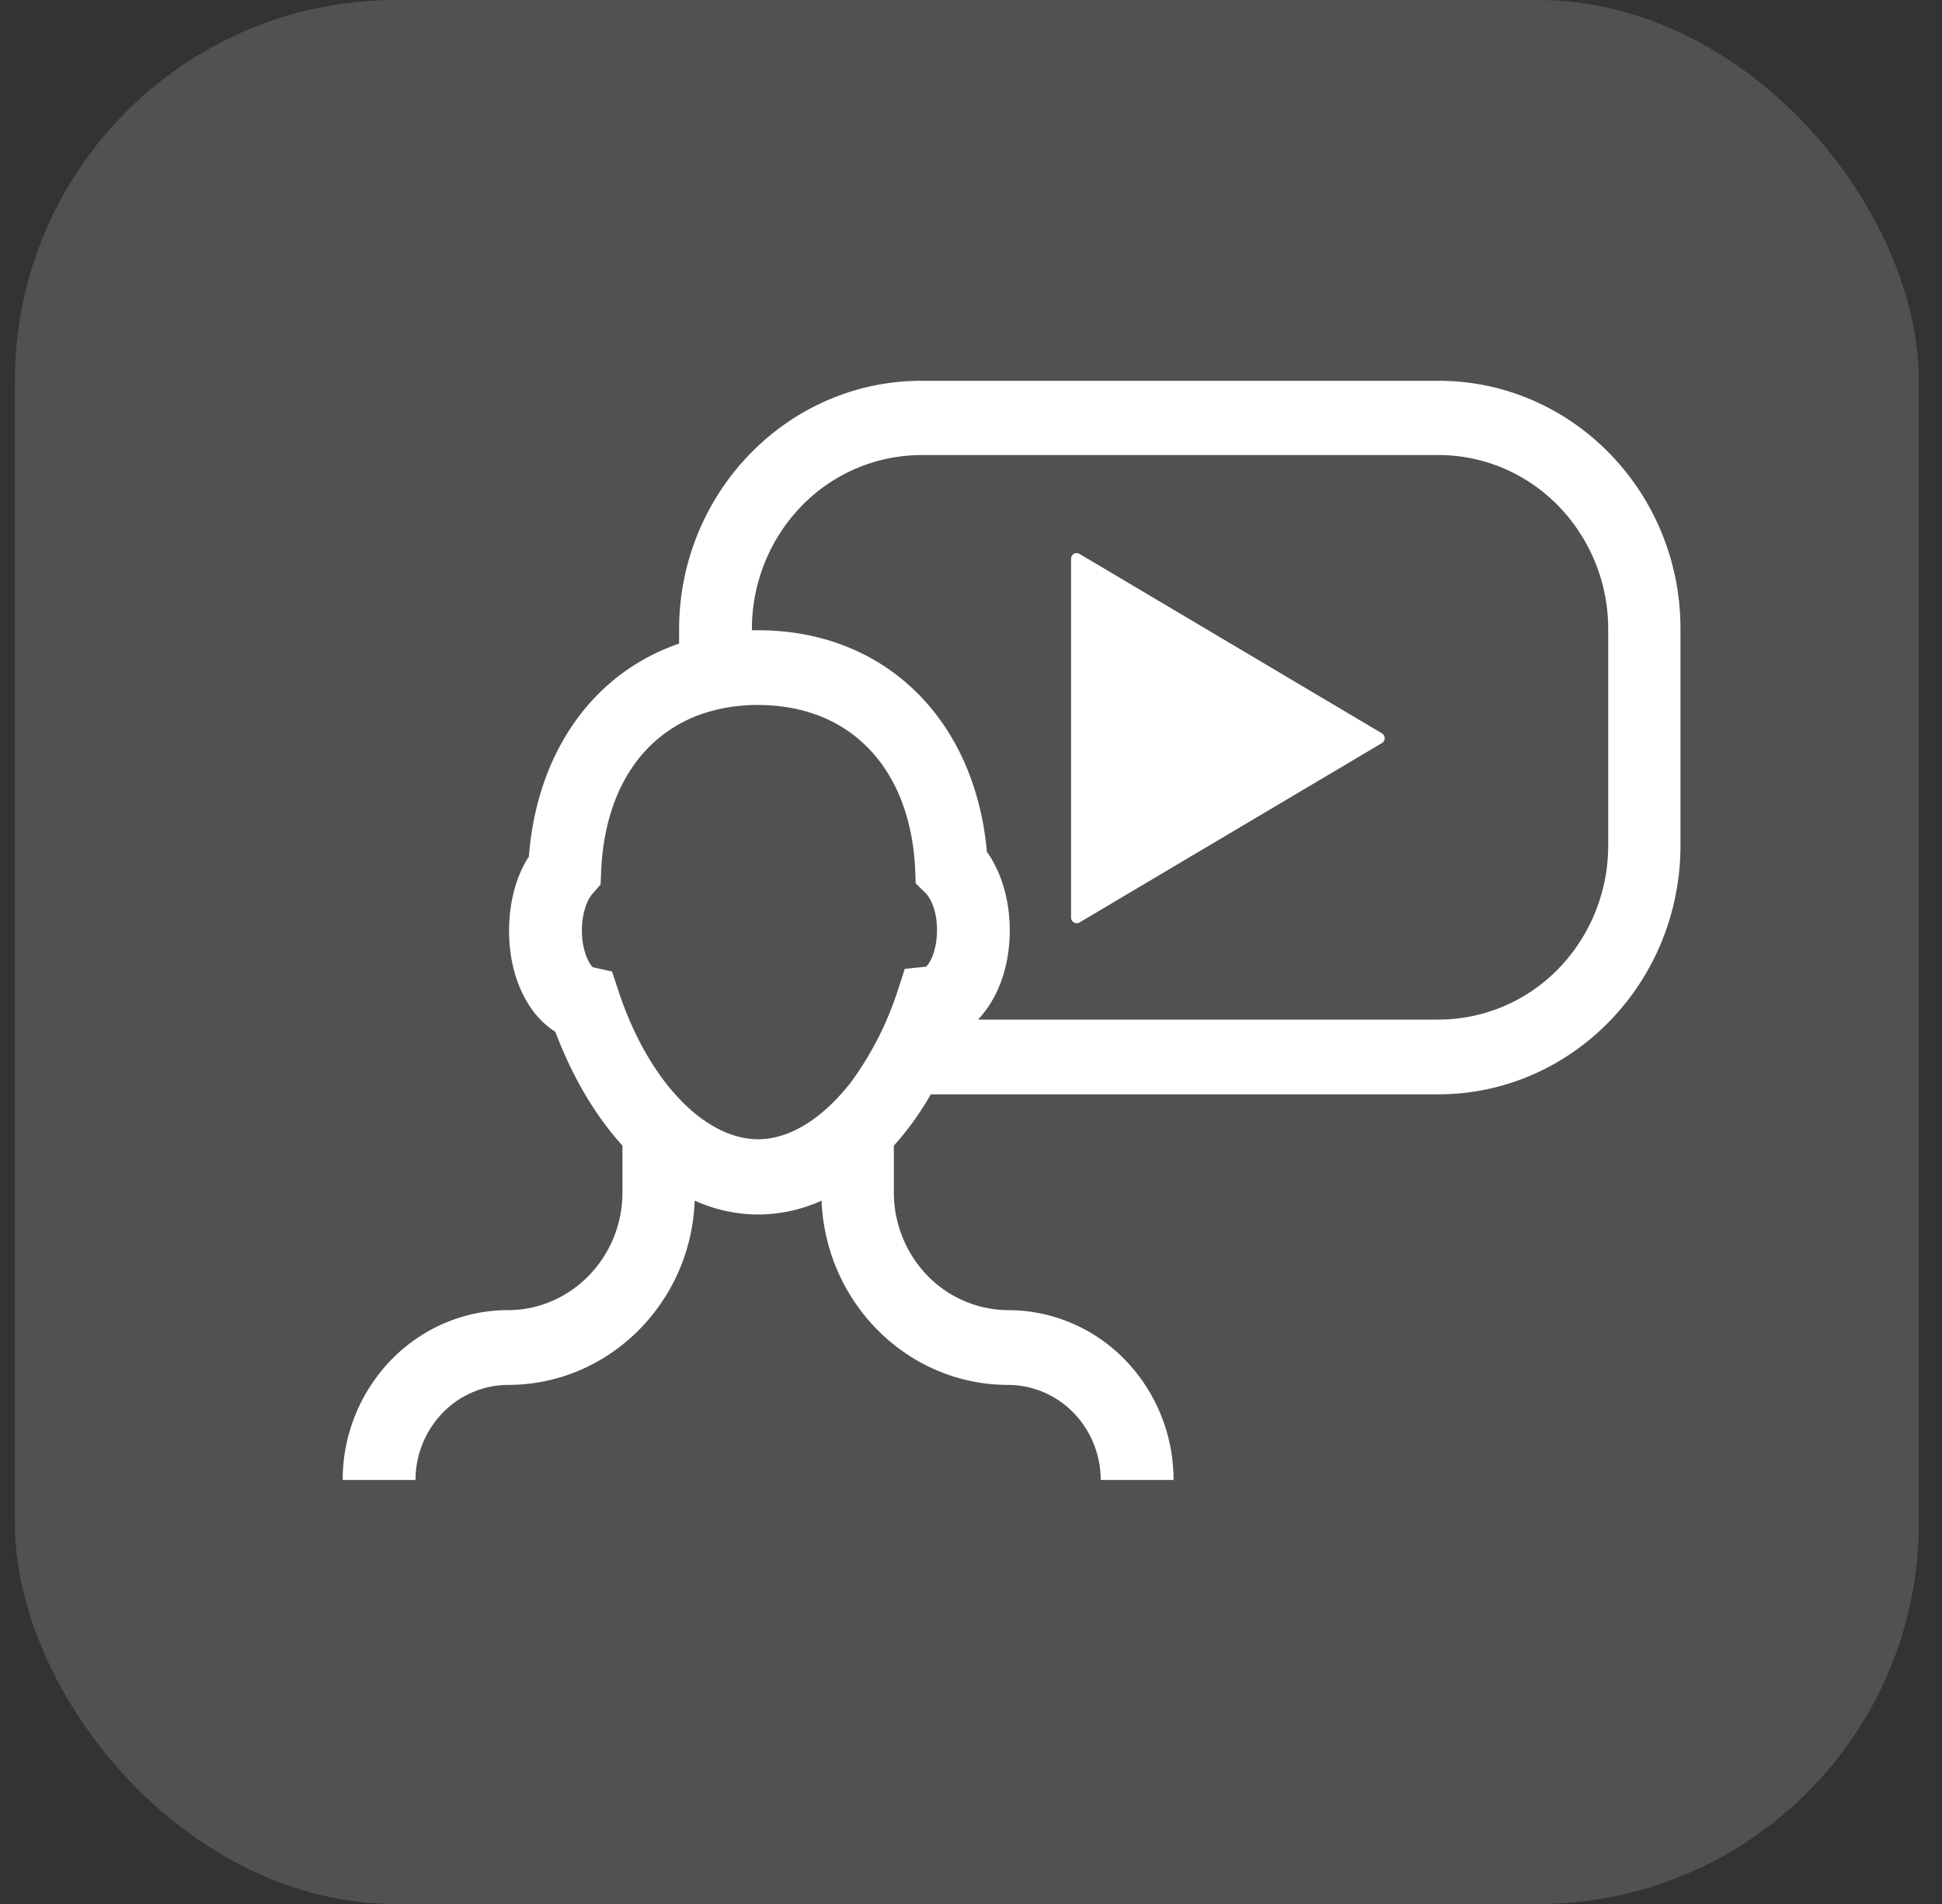 <svg xmlns="http://www.w3.org/2000/svg" viewBox="0 0 51 50"><rect x="0" y="0" width="51" height="50" fill="#333333" stroke="none"/><rect width="50" height="50" x=".391" fill="#fff" fill-opacity=".15" rx="10"/><path fill="#fff" d="m36.294 19.259-7.946-4.714a.146.146 0 0 0-.22.126v9.427c0 .113.125.182.22.127l7.946-4.713a.148.148 0 0 0 0-.252v-.001Z"/><path fill="#fff" d="M37.783 10H24.197c-3.509 0-6.363 2.931-6.363 6.536v.365c-2.239.771-3.727 2.819-3.946 5.596-.341.519-.519 1.22-.519 1.95 0 1.192.479 2.188 1.216 2.65.45 1.193 1.05 2.203 1.761 2.988v1.234c0 1.697-1.352 3.086-3.004 3.086-1.151 0-2.255.47-3.07 1.307A4.525 4.525 0 0 0 9 38.865h1.912a2.537 2.537 0 0 1 .713-1.763 2.404 2.404 0 0 1 1.717-.733c2.65 0 4.806-2.16 4.902-4.84a4.055 4.055 0 0 0 1.666.365 4.056 4.056 0 0 0 1.665-.364c.11 2.693 2.267 4.839 4.902 4.839a2.404 2.404 0 0 1 1.717.733c.455.467.711 1.101.713 1.763h1.912a4.525 4.525 0 0 0-1.272-3.153 4.286 4.286 0 0 0-3.07-1.307 2.973 2.973 0 0 1-2.121-.906 3.138 3.138 0 0 1-.882-2.18v-1.234c.37-.41.695-.863.969-1.347h13.326c3.509 0 6.363-2.931 6.363-6.536v-5.666c.013-3.605-2.84-6.536-6.35-6.536ZM19.91 29.917c-1.42 0-2.895-1.557-3.66-3.871l-.177-.533-.505-.113c-.082-.07-.287-.406-.287-.967 0-.449.137-.786.26-.94l.232-.267.014-.35c.082-1.824.819-3.17 2.047-3.858.546-.308 1.188-.476 1.912-.504h.164c2.403 0 3.987 1.64 4.123 4.291l.014.393.273.267c.096.098.287.42.287.954 0 .56-.192.884-.287.967l-.56.057-.19.589a8.505 8.505 0 0 1-1.23 2.398c-.737.94-1.597 1.487-2.43 1.487Zm22.324-7.714c0 1.213-.47 2.375-1.304 3.233a4.393 4.393 0 0 1-3.147 1.339H25.685c.505-.533.833-1.36.833-2.343 0-.785-.218-1.528-.6-2.061-.315-3.493-2.69-5.82-6.008-5.82h-.164v-.03c0-1.212.47-2.374 1.304-3.232a4.393 4.393 0 0 1 3.147-1.339h13.586c1.18 0 2.312.482 3.147 1.34a4.637 4.637 0 0 1 1.304 3.232v5.68Z"/></svg>

